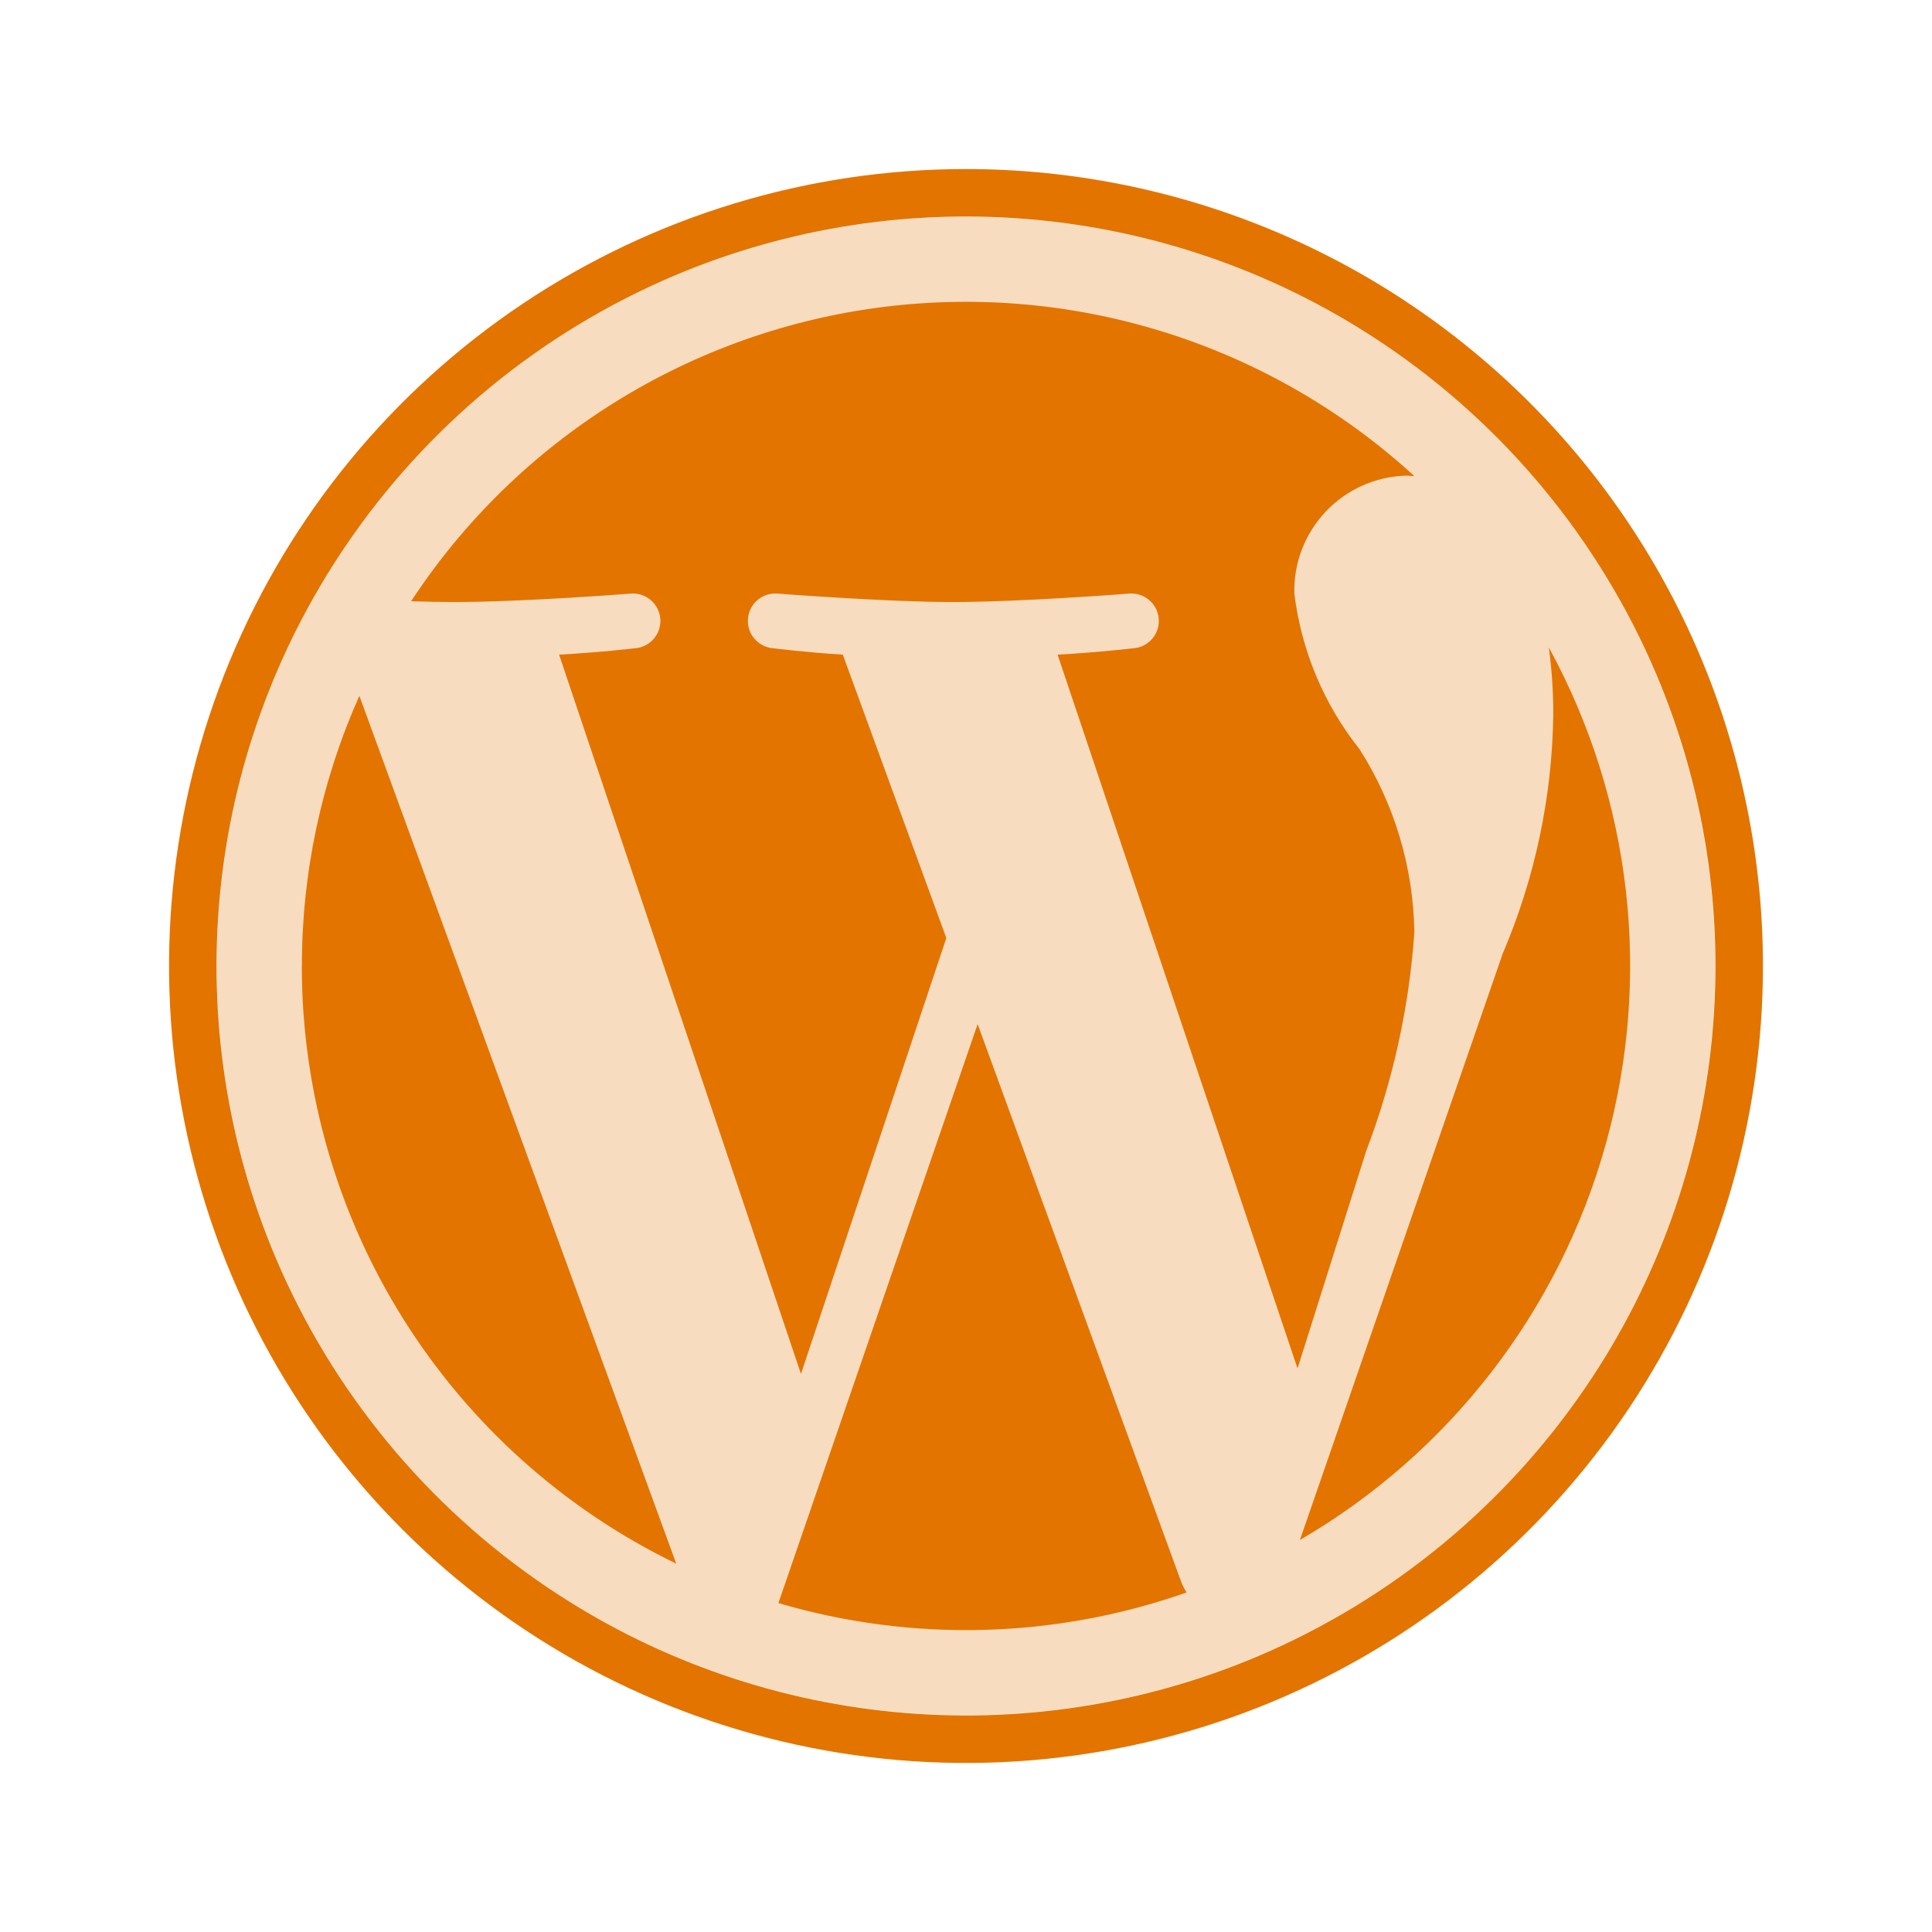 <svg width="80" height="80" viewBox="0 0 80 80" fill="none" xmlns="http://www.w3.org/2000/svg">
<path opacity="0.25" d="M40.001 8.98C33.865 8.98 27.868 10.799 22.767 14.208C17.666 17.616 13.69 22.461 11.342 28.129C8.994 33.797 8.38 40.034 9.577 46.051C10.773 52.069 13.728 57.596 18.066 61.934C22.404 66.272 27.931 69.227 33.949 70.424C39.966 71.621 46.203 71.006 51.871 68.659C57.539 66.311 62.384 62.335 65.793 57.234C69.201 52.132 71.02 46.135 71.02 40C71.02 31.773 67.752 23.883 61.935 18.065C56.117 12.248 48.227 8.98 40.001 8.98Z" fill="#E37400"/>
<path d="M40.482 42.406L32.232 66.38C37.772 68.01 43.684 67.857 49.131 65.941C49.057 65.819 48.991 65.692 48.933 65.562L40.482 42.406ZM12.498 39.997C12.496 45.162 13.949 50.223 16.691 54.601C19.433 58.978 23.353 62.495 28.001 64.747L14.881 28.813C13.309 32.333 12.498 36.145 12.501 40" fill="#E37400"/>
<path d="M58.566 38.614C58.528 35.924 57.743 33.297 56.299 31.027C54.82 29.168 53.885 26.937 53.596 24.579C53.563 23.319 54.031 22.098 54.897 21.182C55.763 20.267 56.957 19.732 58.216 19.695C58.339 19.695 58.454 19.712 58.569 19.718C55.634 17.028 52.149 15.008 48.355 13.798C44.562 12.588 40.551 12.216 36.6 12.708C32.648 13.2 28.852 14.545 25.471 16.65C22.091 18.754 19.208 21.568 17.023 24.896C17.669 24.916 18.276 24.929 18.795 24.929C21.669 24.929 26.121 24.579 26.121 24.579C26.421 24.555 26.718 24.652 26.947 24.848C27.176 25.043 27.318 25.322 27.342 25.622C27.365 25.922 27.269 26.219 27.073 26.448C26.878 26.677 26.599 26.819 26.299 26.843C26.299 26.843 24.807 27.018 23.151 27.107L33.166 56.892L39.185 38.842L34.899 27.107C33.417 27.018 32.014 26.843 32.014 26.843C31.714 26.82 31.436 26.678 31.24 26.449C31.044 26.221 30.947 25.924 30.97 25.623C30.993 25.323 31.135 25.044 31.363 24.849C31.592 24.653 31.889 24.556 32.189 24.579C32.189 24.579 36.73 24.929 39.433 24.929C42.307 24.929 46.762 24.579 46.762 24.579C47.062 24.556 47.359 24.653 47.588 24.849C47.817 25.044 47.958 25.323 47.981 25.623C48.005 25.924 47.908 26.221 47.712 26.449C47.516 26.678 47.237 26.82 46.937 26.843C46.937 26.843 45.445 27.018 43.792 27.107L53.728 56.665L56.566 47.676C57.675 44.769 58.348 41.717 58.566 38.614Z" fill="#E37400"/>
<path d="M40 7C33.473 7 27.093 8.935 21.666 12.562C16.239 16.188 12.01 21.341 9.512 27.371C7.014 33.401 6.361 40.037 7.634 46.438C8.907 52.839 12.05 58.719 16.666 63.334C21.281 67.95 27.161 71.093 33.562 72.366C39.963 73.639 46.599 72.986 52.629 70.488C58.658 67.99 63.812 63.761 67.439 58.334C71.065 52.907 73 46.527 73 40C73 35.666 72.146 31.375 70.488 27.371C68.83 23.368 66.399 19.73 63.334 16.666C60.27 13.601 56.632 11.17 52.629 9.512C48.625 7.854 44.334 7 40 7ZM65.724 57.342C62.357 62.33 57.616 66.236 52.075 68.585C47.321 70.595 42.141 71.387 37.004 70.887C31.866 70.387 26.936 68.612 22.659 65.724C17.67 62.357 13.764 57.616 11.415 52.075C9.405 47.321 8.613 42.141 9.113 37.004C9.613 31.866 11.387 26.936 14.277 22.659C17.643 17.67 22.384 13.764 27.925 11.415C32.679 9.405 37.859 8.613 42.996 9.113C48.134 9.613 53.065 11.387 57.342 14.277C62.33 17.643 66.236 22.384 68.585 27.925C70.595 32.679 71.387 37.859 70.887 42.996C70.387 48.134 68.612 53.065 65.724 57.342Z" fill="#E37400"/>
<path d="M64.317 29.635C64.267 33.023 63.556 36.369 62.225 39.485L53.827 63.767C60.021 60.163 64.565 54.284 66.49 47.381C68.415 40.477 67.569 33.096 64.133 26.807C64.262 27.744 64.323 28.689 64.317 29.635Z" fill="#E37400"/>
</svg>
